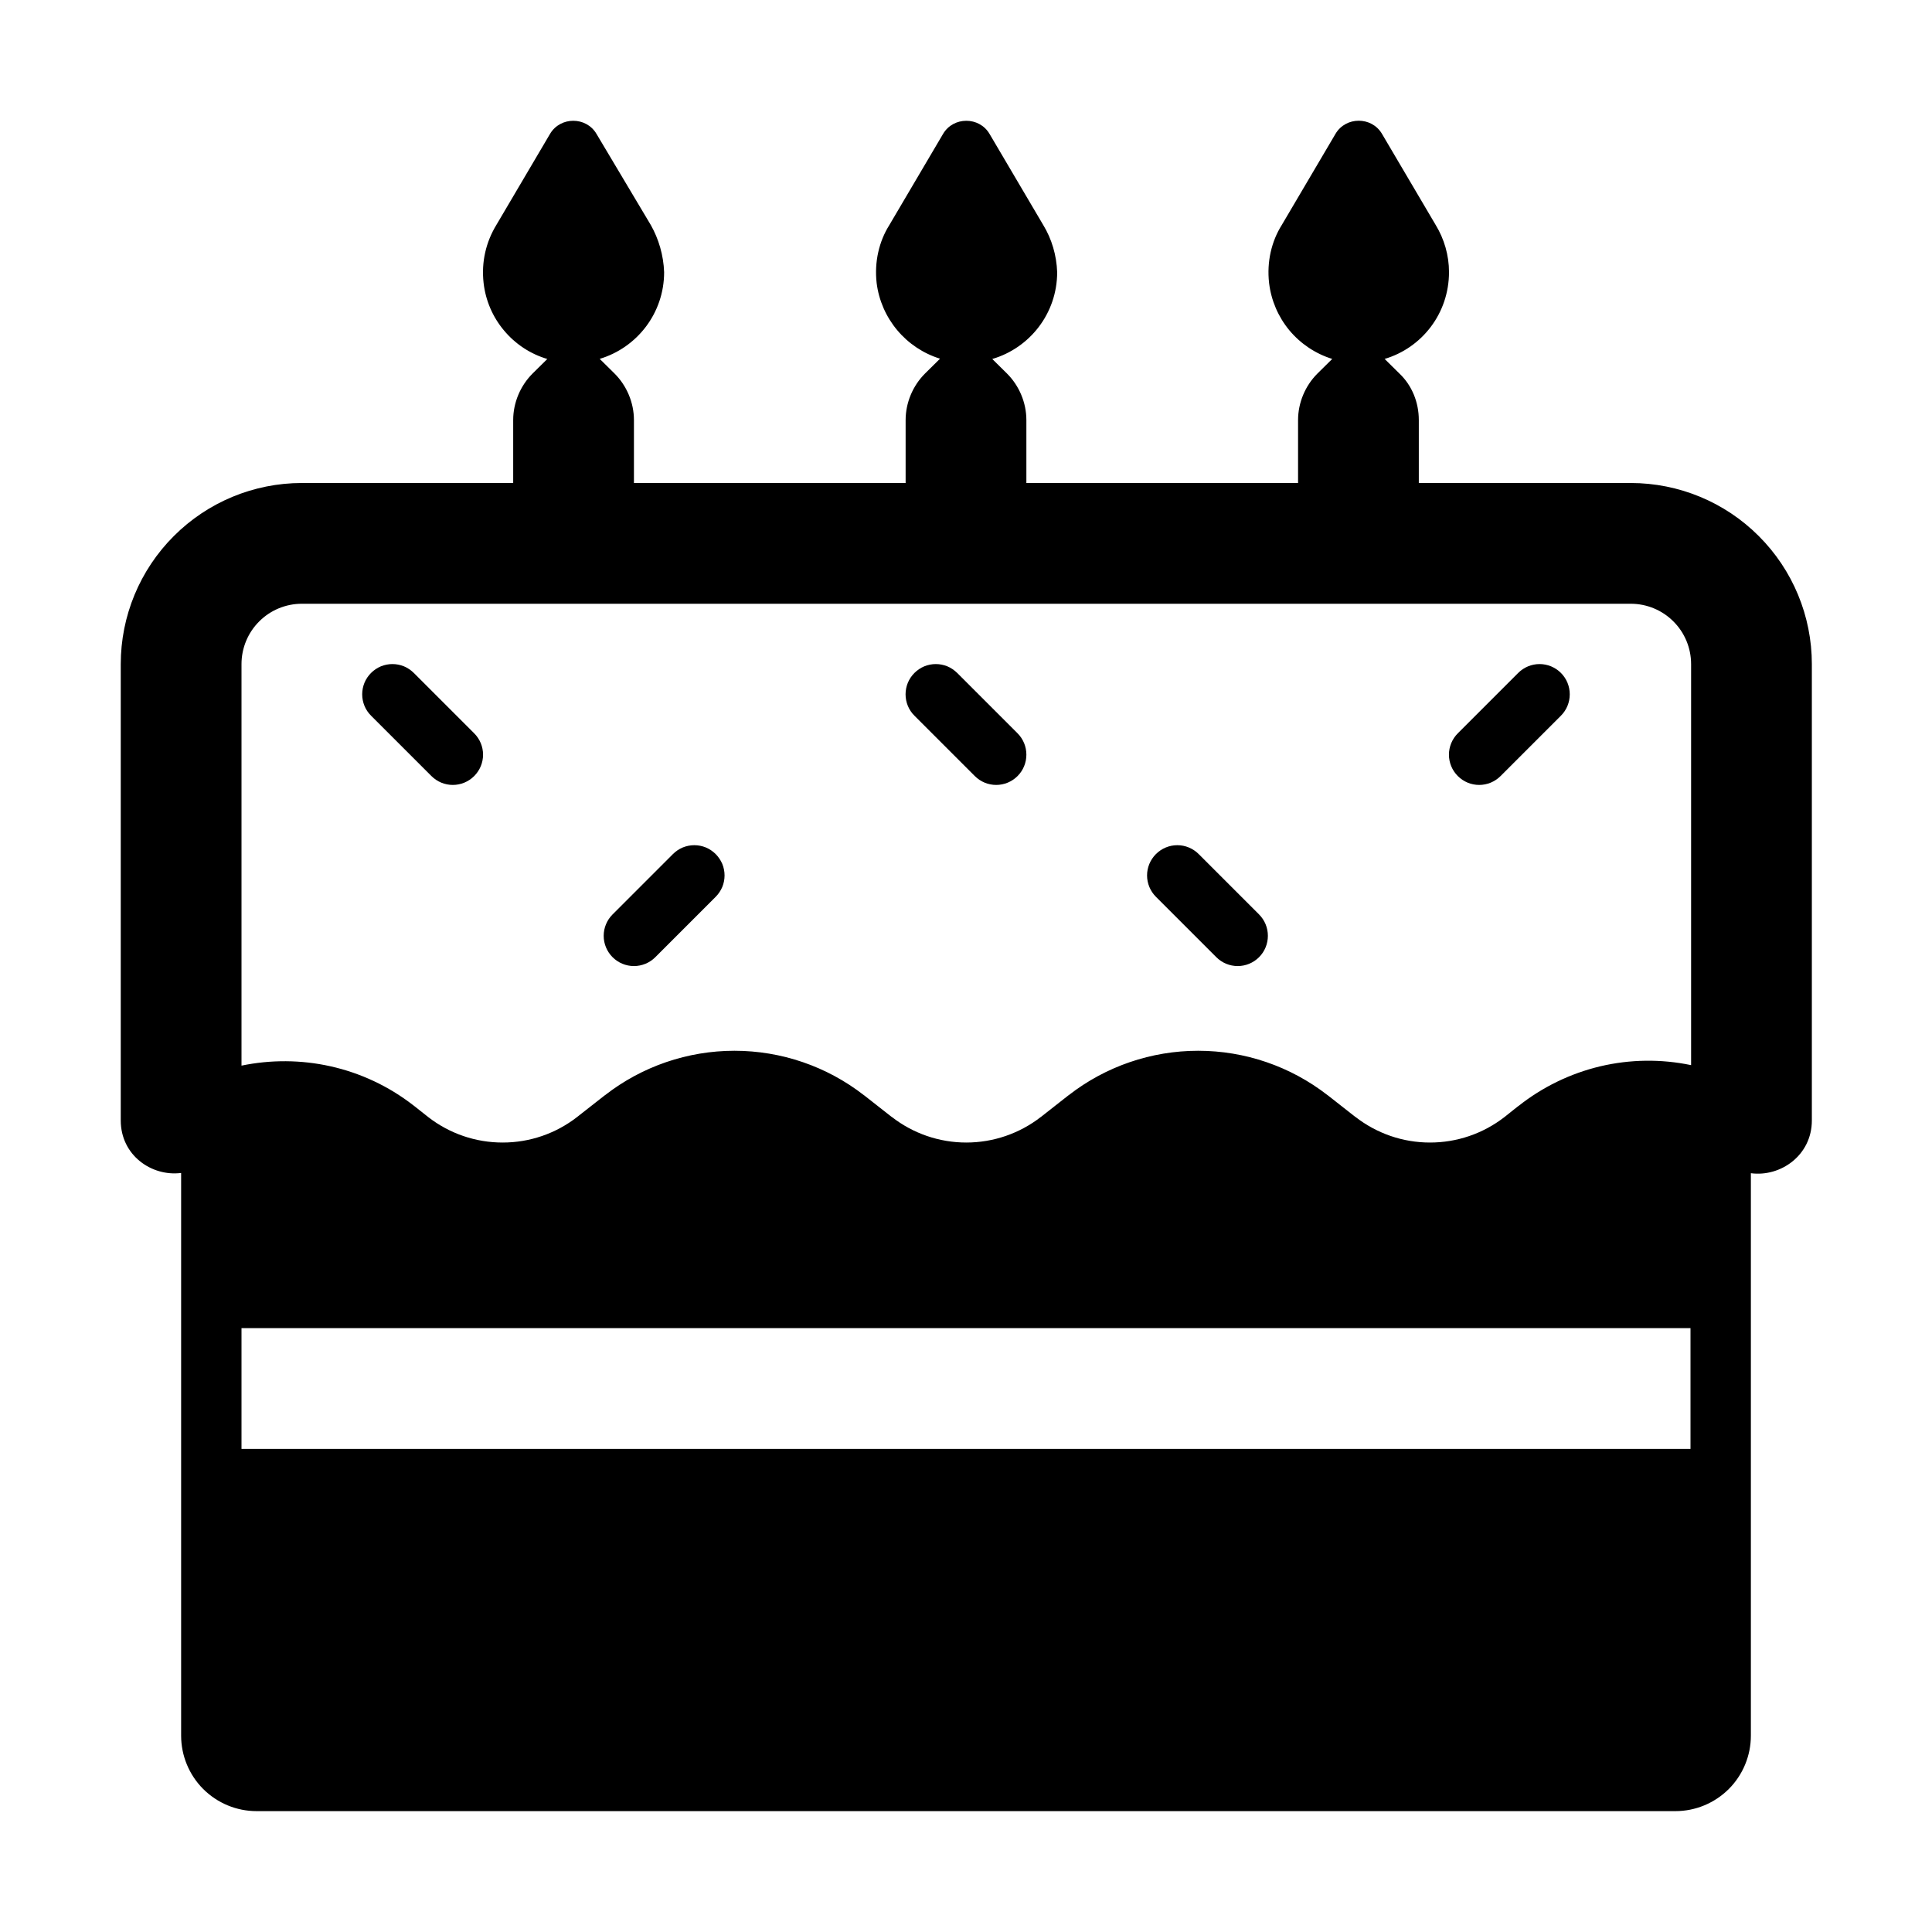 <svg xmlns="http://www.w3.org/2000/svg" fill="none" viewBox="0 0 32 32" height="32" width="32">
<path fill="black" d="M6.146 11.146C6.192 11.1 6.248 11.062 6.308 11.037C6.369 11.012 6.434 10.999 6.5 10.999C6.566 10.999 6.631 11.012 6.692 11.037C6.752 11.062 6.807 11.1 6.854 11.146L7.854 12.146C7.948 12.24 8.001 12.367 8.001 12.5C8.001 12.633 7.948 12.76 7.854 12.854C7.76 12.948 7.633 13.001 7.5 13.001C7.367 13.001 7.24 12.948 7.146 12.854L6.146 11.854C6.099 11.808 6.062 11.752 6.037 11.692C6.012 11.631 5.999 11.566 5.999 11.5C5.999 11.434 6.012 11.369 6.037 11.308C6.062 11.248 6.099 11.193 6.146 11.146ZM19.854 14.146C19.76 14.052 19.633 13.999 19.5 13.999C19.367 13.999 19.24 14.052 19.146 14.146C19.052 14.24 18.999 14.367 18.999 14.5C18.999 14.633 19.052 14.76 19.146 14.854L20.146 15.854C20.24 15.948 20.367 16.001 20.5 16.001C20.633 16.001 20.76 15.948 20.854 15.854C20.948 15.76 21 15.633 21 15.5C21 15.367 20.948 15.24 20.854 15.146L19.854 14.146ZM11.854 14.146C11.9 14.193 11.937 14.248 11.963 14.308C11.988 14.369 12.001 14.434 12.001 14.5C12.001 14.566 11.988 14.631 11.963 14.692C11.937 14.752 11.9 14.808 11.854 14.854L10.854 15.854C10.76 15.948 10.633 16.001 10.5 16.001C10.367 16.001 10.24 15.948 10.146 15.854C10.052 15.76 9.999 15.633 9.999 15.5C9.999 15.367 10.052 15.24 10.146 15.146L11.146 14.146C11.192 14.1 11.248 14.062 11.308 14.037C11.369 14.012 11.434 13.999 11.5 13.999C11.566 13.999 11.631 14.012 11.692 14.037C11.752 14.062 11.807 14.1 11.854 14.146ZM25.854 11.854C25.948 11.76 26 11.633 26 11.5C26 11.367 25.948 11.24 25.854 11.146C25.76 11.052 25.633 10.999 25.5 10.999C25.367 10.999 25.24 11.052 25.146 11.146L24.146 12.146C24.052 12.24 23.999 12.367 23.999 12.5C23.999 12.633 24.052 12.76 24.146 12.854C24.24 12.948 24.367 13.001 24.5 13.001C24.633 13.001 24.76 12.948 24.854 12.854L25.854 11.854ZM15.146 11.146C15.192 11.1 15.248 11.062 15.308 11.037C15.369 11.012 15.434 10.999 15.5 10.999C15.566 10.999 15.631 11.012 15.692 11.037C15.752 11.062 15.807 11.1 15.854 11.146L16.854 12.146C16.948 12.24 17 12.367 17 12.5C17 12.633 16.948 12.76 16.854 12.854C16.76 12.948 16.633 13.001 16.5 13.001C16.367 13.001 16.24 12.948 16.146 12.854L15.146 11.854C15.099 11.808 15.062 11.752 15.037 11.692C15.012 11.631 14.999 11.566 14.999 11.5C14.999 11.434 15.012 11.369 15.037 11.308C15.062 11.248 15.099 11.193 15.146 11.146Z"></path>
<path fill="black" d="M9.88 2.218L10.78 3.728C10.91 3.958 10.99 4.228 11 4.508C11 5.189 10.549 5.759 9.933 5.944L10.18 6.188C10.38 6.388 10.5 6.668 10.5 6.958V8H15V6.958C15 6.668 15.12 6.388 15.32 6.188L15.57 5.941C15.293 5.855 15.047 5.691 14.861 5.469C14.675 5.247 14.556 4.976 14.52 4.688C14.48 4.338 14.56 3.998 14.73 3.728L15.62 2.218C15.79 1.928 16.22 1.928 16.39 2.218L17.28 3.728C17.42 3.958 17.5 4.228 17.51 4.508C17.51 5.192 17.055 5.764 16.435 5.946L16.68 6.188C16.88 6.388 17 6.668 17 6.958V8H21.5V6.958C21.5 6.668 21.62 6.388 21.82 6.188L22.066 5.945C21.789 5.859 21.542 5.694 21.356 5.471C21.171 5.248 21.054 4.975 21.02 4.687C20.98 4.337 21.06 3.997 21.23 3.727L22.12 2.217C22.29 1.927 22.72 1.927 22.89 2.217L23.78 3.727C23.92 3.957 24 4.227 24 4.507C24 5.19 23.553 5.761 22.934 5.945L23.18 6.188C23.39 6.388 23.5 6.668 23.5 6.958V8H27.01C27.806 8 28.569 8.316 29.131 8.879C29.694 9.441 30.01 10.204 30.01 11V18.558C30.01 19.138 29.489 19.498 29 19.432V28.748C29 29.079 28.868 29.398 28.634 29.632C28.399 29.866 28.081 29.998 27.75 29.998H4.25C3.918 29.998 3.601 29.866 3.366 29.632C3.132 29.398 3 29.079 3 28.748V19.428C2.512 19.49 2 19.136 2 18.558V11C2 10.204 2.316 9.441 2.879 8.879C3.441 8.316 4.204 8 5 8H8.5V6.958C8.5 6.668 8.62 6.388 8.82 6.188L9.065 5.946C8.785 5.863 8.536 5.699 8.349 5.475C8.161 5.252 8.043 4.978 8.01 4.688C7.97 4.338 8.05 4.008 8.22 3.728L9.11 2.218C9.28 1.928 9.71 1.928 9.88 2.218ZM4 21.998V23.998H28V21.998H4ZM9.56 18.5L10.017 18.142L10.022 18.139C10.635 17.662 11.389 17.404 12.165 17.404C12.941 17.404 13.695 17.662 14.308 18.139L14.313 18.142L14.769 18.5H14.771C15.124 18.775 15.558 18.924 16.005 18.924C16.452 18.924 16.886 18.775 17.239 18.501L17.241 18.5L17.697 18.142L17.702 18.139C18.315 17.662 19.069 17.404 19.845 17.404C20.621 17.404 21.375 17.662 21.988 18.139L21.993 18.142L22.449 18.5H22.451C22.803 18.774 23.236 18.924 23.683 18.924C24.129 18.925 24.563 18.777 24.916 18.504L25.146 18.321H25.148C25.546 18.005 26.009 17.78 26.503 17.662C26.998 17.545 27.512 17.538 28.01 17.642V11C28.01 10.735 27.905 10.48 27.717 10.293C27.53 10.105 27.275 10 27.01 10H5C4.735 10 4.48 10.105 4.293 10.293C4.105 10.48 4 10.735 4 11V17.65C4.968 17.45 6.013 17.66 6.848 18.309L6.855 18.314L7.095 18.504C7.448 18.777 7.881 18.925 8.328 18.924C8.774 18.924 9.207 18.775 9.559 18.501"></path>
</svg>
